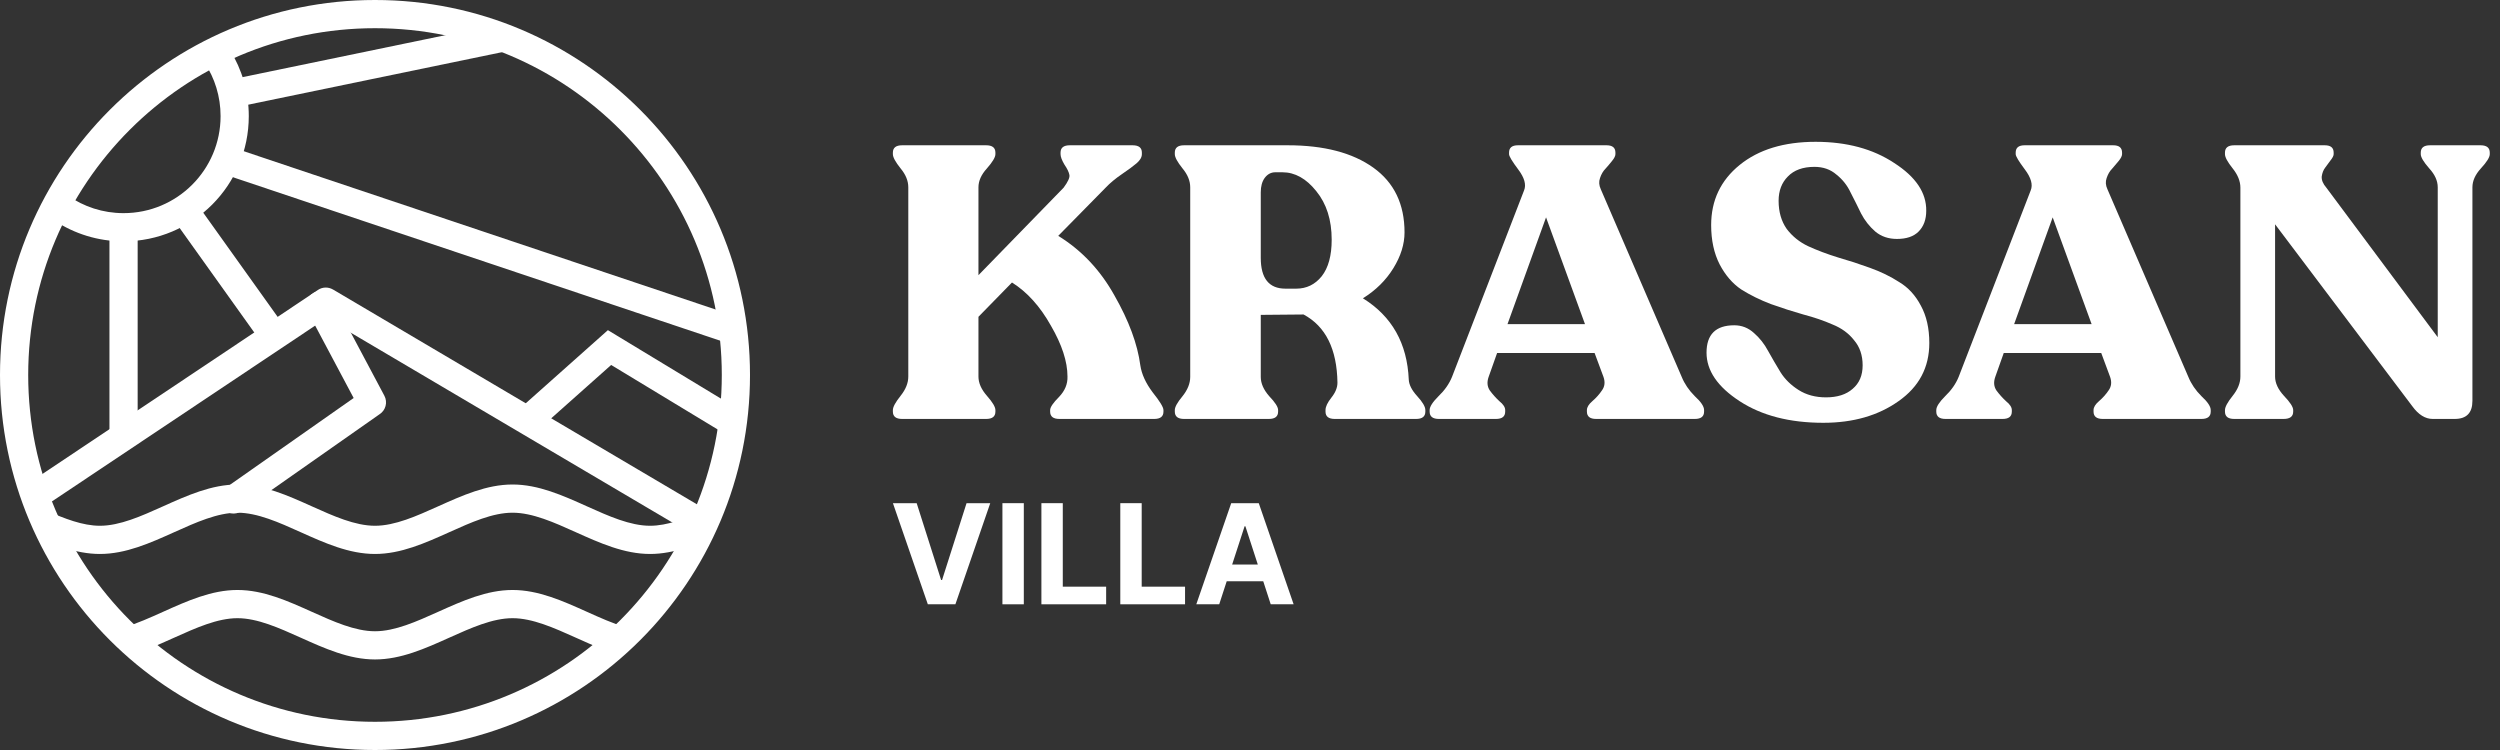 <svg width="160" height="48" viewBox="0 0 160 48" fill="none" xmlns="http://www.w3.org/2000/svg">
<rect x="0" y="0" width="160" height="48" fill="#333333" stroke="none"/>
<path d="M72.981 23.383C73.063 23.942 73.326 24.518 73.771 25.11C74.231 25.686 74.461 26.064 74.461 26.245V26.343C74.461 26.656 74.264 26.812 73.869 26.812H67.801C67.406 26.812 67.209 26.656 67.209 26.343V26.245C67.209 26.064 67.398 25.784 67.776 25.406C68.154 25.011 68.335 24.576 68.319 24.099C68.319 23.145 67.965 22.059 67.258 20.843C66.567 19.609 65.737 18.688 64.767 18.08L62.621 20.275V24.099C62.621 24.51 62.802 24.921 63.163 25.332C63.525 25.743 63.706 26.047 63.706 26.245V26.343C63.706 26.656 63.509 26.812 63.114 26.812H57.736C57.342 26.812 57.144 26.656 57.144 26.343V26.245C57.144 26.047 57.309 25.743 57.638 25.332C57.967 24.921 58.131 24.51 58.131 24.099V11.987C58.131 11.576 57.967 11.173 57.638 10.778C57.309 10.367 57.144 10.063 57.144 9.865V9.767C57.144 9.454 57.342 9.298 57.736 9.298H63.114C63.509 9.298 63.706 9.454 63.706 9.767V9.865C63.706 10.063 63.525 10.367 63.163 10.778C62.802 11.173 62.621 11.576 62.621 11.987V17.611L68.072 12.011C68.352 11.633 68.475 11.362 68.442 11.197C68.409 11.016 68.302 10.794 68.122 10.531C67.957 10.252 67.875 10.03 67.875 9.865V9.767C67.875 9.454 68.072 9.298 68.467 9.298H72.488C72.882 9.298 73.08 9.454 73.08 9.767V9.865C73.08 10.063 72.965 10.26 72.734 10.457C72.521 10.638 72.208 10.868 71.797 11.148C71.386 11.428 71.041 11.715 70.761 12.011L67.727 15.095C69.224 16.016 70.424 17.29 71.329 18.918C72.249 20.53 72.8 22.018 72.981 23.383Z" fill="white"/>
<path d="M90.161 24.296C90.177 24.625 90.358 24.979 90.704 25.357C91.049 25.735 91.222 26.031 91.222 26.245V26.343C91.222 26.656 91.024 26.812 90.63 26.812H85.425C85.03 26.812 84.833 26.656 84.833 26.343V26.245C84.833 26.031 84.956 25.768 85.203 25.455C85.466 25.127 85.597 24.806 85.597 24.493C85.565 22.339 84.841 20.884 83.427 20.127L80.689 20.152V24.123C80.689 24.534 80.87 24.946 81.231 25.357C81.609 25.751 81.799 26.047 81.799 26.245V26.343C81.799 26.656 81.601 26.812 81.207 26.812H75.78C75.385 26.812 75.188 26.656 75.188 26.343V26.245C75.188 26.047 75.352 25.751 75.681 25.357C76.01 24.946 76.174 24.534 76.174 24.123V11.987C76.174 11.576 76.01 11.173 75.681 10.778C75.352 10.367 75.188 10.063 75.188 9.865V9.767C75.188 9.454 75.385 9.298 75.78 9.298H82.415C84.734 9.298 86.559 9.775 87.892 10.729C89.224 11.682 89.89 13.064 89.89 14.873C89.89 15.629 89.651 16.394 89.174 17.167C88.697 17.94 88.048 18.581 87.226 19.091C89.084 20.242 90.062 21.977 90.161 24.296ZM82.267 18.474H82.958C83.616 18.474 84.159 18.211 84.586 17.685C85.014 17.142 85.228 16.361 85.228 15.341C85.228 14.075 84.899 13.039 84.241 12.233C83.599 11.428 82.876 11.025 82.07 11.025H81.626C81.346 11.025 81.116 11.148 80.935 11.395C80.771 11.625 80.689 11.929 80.689 12.307V16.501C80.689 17.817 81.215 18.474 82.267 18.474Z" fill="white"/>
<path d="M92.089 26.812C91.695 26.812 91.497 26.656 91.497 26.343V26.245C91.497 26.031 91.686 25.735 92.065 25.357C92.459 24.979 92.747 24.567 92.928 24.123L97.541 12.184C97.689 11.822 97.566 11.378 97.171 10.852C96.776 10.326 96.579 9.997 96.579 9.865V9.767C96.579 9.454 96.768 9.298 97.146 9.298H102.82C103.198 9.298 103.387 9.454 103.387 9.767V9.865C103.387 9.98 103.313 10.128 103.165 10.309C103.034 10.474 102.894 10.638 102.746 10.803C102.598 10.951 102.483 11.148 102.401 11.395C102.318 11.625 102.335 11.863 102.45 12.11L107.63 24.123C107.811 24.567 108.091 24.979 108.469 25.357C108.864 25.718 109.061 26.015 109.061 26.245V26.343C109.061 26.656 108.864 26.812 108.469 26.812H102.154C101.759 26.812 101.562 26.656 101.562 26.343V26.245C101.562 26.064 101.677 25.875 101.907 25.677C102.154 25.464 102.359 25.233 102.524 24.987C102.705 24.74 102.738 24.452 102.623 24.123L102.055 22.594H95.814L95.272 24.123C95.156 24.452 95.181 24.74 95.346 24.987C95.526 25.233 95.732 25.464 95.962 25.677C96.209 25.875 96.332 26.064 96.332 26.245V26.343C96.332 26.656 96.135 26.812 95.74 26.812H92.089ZM96.48 20.744H101.439L98.947 13.911L96.48 20.744Z" fill="white"/>
<path d="M116.693 27.059C114.538 27.059 112.754 26.598 111.34 25.677C109.925 24.756 109.218 23.72 109.218 22.569C109.218 21.402 109.81 20.818 110.994 20.818C111.471 20.818 111.891 20.982 112.252 21.311C112.614 21.624 112.919 22.01 113.165 22.471C113.412 22.915 113.675 23.367 113.955 23.827C114.234 24.271 114.621 24.65 115.114 24.962C115.607 25.274 116.191 25.431 116.865 25.431C117.589 25.431 118.156 25.25 118.567 24.888C118.995 24.526 119.209 24.025 119.209 23.383C119.209 22.742 119.028 22.207 118.666 21.78C118.321 21.336 117.86 20.999 117.285 20.768C116.726 20.522 116.101 20.308 115.41 20.127C114.719 19.93 114.029 19.708 113.338 19.461C112.647 19.198 112.014 18.886 111.438 18.524C110.879 18.145 110.419 17.611 110.057 16.92C109.695 16.213 109.514 15.374 109.514 14.404C109.514 12.825 110.123 11.543 111.34 10.556C112.557 9.569 114.177 9.076 116.199 9.076C118.189 9.076 119.867 9.528 121.232 10.433C122.613 11.321 123.295 12.34 123.279 13.491C123.279 14.051 123.115 14.495 122.786 14.823C122.473 15.136 122.013 15.292 121.404 15.292C120.862 15.292 120.401 15.136 120.023 14.823C119.645 14.495 119.34 14.108 119.11 13.664C118.896 13.22 118.674 12.776 118.444 12.332C118.23 11.872 117.926 11.485 117.531 11.173C117.153 10.844 116.684 10.679 116.125 10.679C115.385 10.679 114.818 10.885 114.423 11.296C114.029 11.691 113.831 12.209 113.831 12.85C113.831 13.557 114.004 14.158 114.349 14.651C114.711 15.128 115.172 15.498 115.731 15.761C116.306 16.024 116.939 16.262 117.63 16.476C118.321 16.674 119.003 16.896 119.678 17.142C120.368 17.389 120.993 17.693 121.552 18.055C122.128 18.4 122.588 18.902 122.934 19.56C123.295 20.218 123.476 21.015 123.476 21.953C123.476 23.515 122.819 24.756 121.503 25.677C120.204 26.598 118.6 27.059 116.693 27.059Z" fill="white"/>
<path d="M124.514 26.812C124.119 26.812 123.922 26.656 123.922 26.343V26.245C123.922 26.031 124.111 25.735 124.489 25.357C124.884 24.979 125.172 24.567 125.353 24.123L129.966 12.184C130.114 11.822 129.99 11.378 129.596 10.852C129.201 10.326 129.004 9.997 129.004 9.865V9.767C129.004 9.454 129.193 9.298 129.571 9.298H135.245C135.623 9.298 135.812 9.454 135.812 9.767V9.865C135.812 9.98 135.738 10.128 135.59 10.309C135.458 10.474 135.319 10.638 135.171 10.803C135.023 10.951 134.908 11.148 134.825 11.395C134.743 11.625 134.76 11.863 134.875 12.11L140.055 24.123C140.236 24.567 140.515 24.979 140.894 25.357C141.288 25.718 141.486 26.015 141.486 26.245V26.343C141.486 26.656 141.288 26.812 140.894 26.812H134.579C134.184 26.812 133.987 26.656 133.987 26.343V26.245C133.987 26.064 134.102 25.875 134.332 25.677C134.579 25.464 134.784 25.233 134.949 24.987C135.13 24.74 135.162 24.452 135.047 24.123L134.48 22.594H128.239L127.696 24.123C127.581 24.452 127.606 24.74 127.77 24.987C127.951 25.233 128.157 25.464 128.387 25.677C128.634 25.875 128.757 26.064 128.757 26.245V26.343C128.757 26.656 128.56 26.812 128.165 26.812H124.514ZM128.905 20.744H133.863L131.372 13.911L128.905 20.744Z" fill="white"/>
<path d="M158.753 9.298C159.147 9.298 159.345 9.454 159.345 9.767V9.865C159.345 10.063 159.156 10.367 158.777 10.778C158.416 11.173 158.235 11.576 158.235 11.987V25.653C158.235 26.426 157.857 26.812 157.1 26.812H155.694C155.217 26.812 154.781 26.541 154.387 25.998L145.605 14.355V24.099C145.605 24.51 145.794 24.921 146.172 25.332C146.567 25.743 146.764 26.047 146.764 26.245V26.343C146.764 26.656 146.559 26.812 146.148 26.812H142.99C142.595 26.812 142.398 26.656 142.398 26.343V26.245C142.398 26.047 142.562 25.743 142.891 25.332C143.22 24.921 143.385 24.51 143.385 24.099V12.011C143.385 11.6 143.22 11.189 142.891 10.778C142.562 10.367 142.398 10.063 142.398 9.865V9.767C142.398 9.454 142.595 9.298 142.99 9.298H148.787C149.165 9.298 149.354 9.454 149.354 9.767V9.865C149.354 9.964 149.289 10.095 149.157 10.26C149.042 10.424 148.927 10.581 148.812 10.729C148.697 10.877 148.623 11.066 148.59 11.296C148.573 11.526 148.672 11.765 148.886 12.011L156.015 21.582V11.987C156.015 11.576 155.834 11.173 155.472 10.778C155.11 10.367 154.929 10.063 154.929 9.865V9.767C154.929 9.454 155.127 9.298 155.521 9.298H158.753Z" fill="white"/>
<path d="M58.667 32.203L60.231 37.12H60.292L61.859 32.203H63.376L61.145 38.675H59.381L57.147 32.203H58.667Z" fill="white"/>
<path d="M65.524 32.203V38.675H64.155V32.203H65.524Z" fill="white"/>
<path d="M66.65 38.675V32.203H68.018V37.547H70.793V38.675H66.65Z" fill="white"/>
<path d="M71.699 38.675V32.203H73.068V37.547H75.843V38.675H71.699Z" fill="white"/>
<path d="M78.03 38.675H76.563L78.798 32.203H80.561L82.792 38.675H81.326L79.705 33.682H79.654L78.03 38.675ZM77.938 36.131H81.402V37.2H77.938V36.131Z" fill="white"/>
<path d="M2.954 32.674C4.132 33.194 5.3 33.649 6.394 33.649C7.671 33.649 9.048 33.029 10.425 32.41C11.983 31.709 13.54 31.008 15.197 31.008C16.854 31.008 18.412 31.709 19.969 32.41C21.346 33.029 22.723 33.649 24 33.649C25.277 33.649 26.654 33.029 28.031 32.41C29.589 31.709 31.146 31.008 32.803 31.008C34.46 31.008 36.017 31.709 37.575 32.41C38.952 33.029 40.329 33.649 41.606 33.649C42.7 33.649 43.868 33.194 45.046 32.674C44.708 33.495 44.322 34.291 43.894 35.06C43.146 35.298 42.387 35.454 41.606 35.454C39.949 35.454 38.392 34.754 36.834 34.053C35.457 33.433 34.08 32.813 32.803 32.813C31.526 32.813 30.149 33.433 28.772 34.053C27.215 34.754 25.657 35.454 24 35.454C22.343 35.454 20.786 34.754 19.228 34.053C17.851 33.433 16.474 32.813 15.197 32.813C13.92 32.813 12.543 33.433 11.166 34.053C9.609 34.754 8.051 35.454 6.394 35.454C5.613 35.454 4.854 35.298 4.106 35.06C3.678 34.291 3.293 33.495 2.954 32.674Z" fill="white"/>
<path d="M7.96 40.145C8.767 39.907 9.596 39.534 10.425 39.161C11.983 38.46 13.54 37.759 15.197 37.759C16.854 37.759 18.412 38.46 19.969 39.161C21.346 39.78 22.723 40.4 24 40.4C25.277 40.4 26.654 39.78 28.031 39.161C29.589 38.46 31.146 37.759 32.803 37.759C34.46 37.759 36.017 38.46 37.575 39.161C38.404 39.534 39.233 39.907 40.041 40.145C39.554 40.628 39.047 41.089 38.519 41.527C37.954 41.307 37.394 41.055 36.834 40.803C35.457 40.184 34.08 39.564 32.803 39.564C31.526 39.564 30.149 40.184 28.772 40.803C27.215 41.504 25.657 42.205 24 42.205C22.343 42.205 20.786 41.504 19.228 40.803C17.851 40.184 16.474 39.564 15.197 39.564C13.92 39.564 12.543 40.184 11.166 40.803C10.606 41.055 10.046 41.307 9.481 41.527C8.953 41.089 8.446 40.628 7.96 40.145Z" fill="white"/>
<path d="M2.231 30.657L20.35 18.555C20.647 18.357 21.019 18.358 21.308 18.528L21.309 18.527L45.091 32.564C44.863 33.125 44.613 33.676 44.342 34.214L20.879 20.366L2.846 32.41C2.618 31.837 2.413 31.252 2.231 30.657Z" fill="white"/>
<path d="M19.703 19.96C19.47 19.52 19.637 18.974 20.077 18.74C20.517 18.507 21.063 18.674 21.297 19.114L24.601 25.329C24.824 25.751 24.68 26.269 24.282 26.518L15.462 32.705C15.055 32.991 14.493 32.893 14.207 32.486C13.921 32.079 14.019 31.517 14.426 31.231L22.634 25.473L19.703 19.96Z" fill="white"/>
<path d="M14.723 3.212C15.483 4.438 15.922 5.883 15.922 7.431C15.922 9.645 15.025 11.648 13.575 13.099C12.124 14.549 10.12 15.446 7.907 15.446C6.275 15.446 4.757 14.959 3.491 14.121C3.755 13.574 4.041 13.041 4.346 12.519C5.354 13.226 6.582 13.641 7.907 13.641C9.622 13.641 11.175 12.946 12.298 11.823C13.422 10.699 14.117 9.146 14.117 7.431C14.117 6.171 13.742 4.998 13.096 4.019C13.626 3.729 14.169 3.46 14.723 3.212Z" fill="white"/>
<path d="M14.95 9.46L46.411 20.014C46.526 20.667 46.612 21.329 46.671 21.999L14.379 11.166L14.95 9.46Z" fill="white"/>
<path d="M14.811 5.084L29.791 1.985C30.933 2.285 32.04 2.671 33.105 3.137L15.171 6.847L14.811 5.084Z" fill="white"/>
<path d="M12.562 12.989L18.608 21.452L17.142 22.496L11.096 14.032L12.562 12.989Z" fill="white"/>
<path d="M8.81 14.666V28.125H7.005V14.666H8.81Z" fill="white"/>
<path d="M33.157 26.247L38.905 21.13L46.685 25.842C46.632 26.502 46.55 27.154 46.442 27.796L39.114 23.358L34.355 27.593L33.157 26.247Z" fill="white"/>
<path d="M24 0C30.627 0 36.627 2.686 40.971 7.029C45.314 11.373 48 17.373 48 24C48 30.627 45.314 36.627 40.971 40.971C36.627 45.314 30.627 48 24 48C17.373 48 11.373 45.314 7.03 40.971C2.686 36.627 0 30.627 0 24C0 17.373 2.686 11.373 7.03 7.029C11.373 2.686 17.373 0 24 0ZM39.694 8.306C35.678 4.289 30.129 1.805 24 1.805C17.871 1.805 12.322 4.289 8.306 8.306C4.289 12.322 1.805 17.871 1.805 24C1.805 30.129 4.289 35.678 8.306 39.694C12.322 43.711 17.871 46.195 24 46.195C30.129 46.195 35.678 43.711 39.694 39.694C43.711 35.678 46.195 30.129 46.195 24C46.195 17.871 43.711 12.322 39.694 8.306Z" fill="white"/>
</svg>
